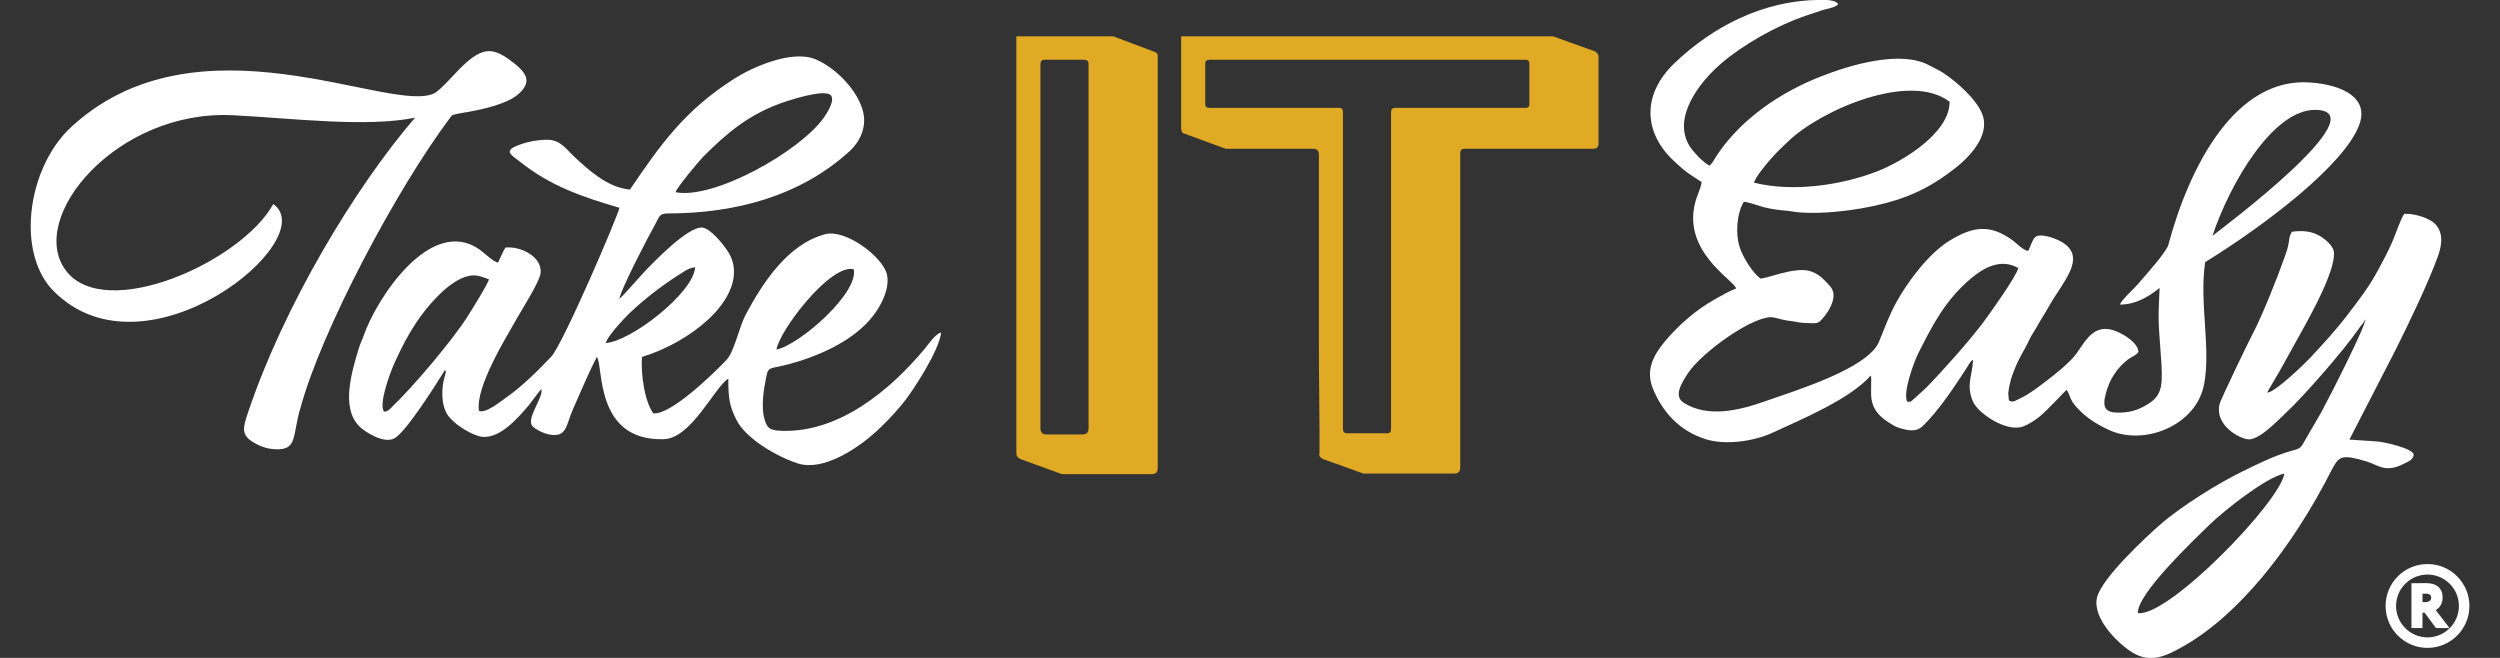 <?xml version="1.0" encoding="UTF-8" standalone="no"?> <svg xmlns="http://www.w3.org/2000/svg" xmlns:xlink="http://www.w3.org/1999/xlink" xmlns:serif="http://www.serif.com/" width="100%" height="100%" viewBox="0 0 570 150" version="1.1" xml:space="preserve" style="fill-rule:evenodd;clip-rule:evenodd;stroke-linejoin:round;stroke-miterlimit:2;"><rect x="0" y="0" width="570" height="150" fill="#333333" stroke="none"/> <g transform="matrix(0.12,0,0,0.12,250.816,66.004)"> <g transform="matrix(8.333,0,0,8.333,1533.32,-53.222)"> <path d="M0,31.947C-0.977,29.8 1.572,22.879 2.592,20.862C5.856,14.406 8.76,8.696 14.734,3.729C17.486,1.439 21.415,-0.793 25.346,1.502C24.971,3.308 18.995,11.717 17.262,14.023C14.093,18.232 8.038,25.034 4.152,28.989L1.404,31.463C0.77,31.988 0.947,32.045 0,31.947M59.476,-3.465C64.389,-21.958 74.955,-42.028 91.889,-40.817C99.124,-40.301 105.448,-37.402 103.078,-31.092C99.729,-22.18 82.326,-8.73 67.972,0.151C66.569,9.401 69.329,19.723 67.709,28.066C65.877,37.504 53.984,42.077 46.098,38.442C42.991,37.01 40.729,35.543 38.561,33.132C37.037,31.433 37.223,30.516 36.375,29.251C36.137,29.415 31.989,33.915 30.294,35.293C29.123,36.245 27.725,37.148 26.465,37.616C22.649,39.033 16.22,34.603 15.066,32.037C13.349,28.213 14.923,25.967 15.042,22.414C14.398,22.709 14.041,23.58 13.589,24.277C10.834,28.501 7.133,34.159 3.477,37.597C1.965,39.022 -0.069,38.505 -2.025,37.867C-3.141,37.503 -5.146,36.127 -5.9,35.415C-7.039,34.344 -7.777,33.221 -8.099,31.479C-8.354,30.106 -8.054,26.646 -8.253,25.977C-13.066,31.399 -23.656,35.807 -30.72,39.066C-34.872,40.979 -41.334,41.959 -45.946,40.511C-51.898,38.637 -55.817,34.287 -57.975,28.934C-59.623,24.847 -57.861,21.471 -55.514,18.584C-52.347,14.689 -48.216,11.071 -43.723,8.555C-42.545,7.893 -40.436,6.693 -38.994,6.159C-39.24,4.337 -52.079,-2.529 -47.972,-14.578C-47.649,-15.529 -46.895,-17.172 -46.849,-18.108C-47.977,-18.898 -48.981,-19.461 -50.096,-20.276C-51.204,-21.083 -51.977,-21.818 -53.055,-22.811C-59.992,-29.192 -60.674,-37.929 -53.016,-45.236C-44.317,-53.538 -32.867,-59.544 -19.885,-59.645C-18.667,-59.656 -16.179,-59.692 -15.721,-58.642C-16.324,-57.867 -18.416,-57.62 -19.415,-57.275C-20.592,-56.87 -21.872,-56.453 -23.253,-55.982C-29.812,-53.736 -37.31,-49.469 -42.217,-45.296C-47.462,-40.836 -53.576,-32.765 -49.598,-26.317C-48.874,-25.147 -46.409,-22.426 -44.992,-21.851C-44.221,-22.648 -43.653,-23.804 -42.987,-24.77C-37.646,-32.494 -29.107,-38.441 -19.907,-42.091C-13.003,-44.831 -1.392,-48.291 5.105,-44.691C6.183,-44.093 7.141,-43.709 8.086,-43.098C11.339,-40.995 15.892,-36.923 17.165,-33.543C18.997,-28.683 14.153,-23.713 10.714,-21.077C6.667,-17.973 2.997,-15.765 -2.463,-14.009C-8.638,-12.023 -18.045,-10.629 -25.009,-11.23C-25.73,-11.291 -26.388,-11.475 -27.128,-11.531C-33.442,-12.032 -34.259,-13.171 -37.209,-13.63C-38.929,-10.862 -39.09,-6.161 -38.194,-3.324C-37.428,-0.894 -35.205,2.56 -33.482,3.864C-32.597,4.153 -25.719,1.111 -22.149,2.188C-20.345,2.732 -19.42,3.685 -18.38,4.744C-17.285,5.856 -16.325,6.805 -16.967,9.047C-17.412,10.61 -18.485,12.202 -19.462,13.236C-20.29,14.112 -20.648,14.122 -22.139,14.06C-23.135,14.018 -24.206,14.013 -25.083,13.81C-26.144,13.564 -26.883,13.583 -27.954,13.36C-28.614,13.223 -29.825,12.885 -30.398,12.765C-34.548,11.897 -47.019,20.78 -50.088,25.67C-51.301,27.604 -53.382,30.692 -50.888,32.247C-45.481,35.62 -38.505,34.047 -32.362,31.872C-25.734,29.525 -8.944,24.454 -6.403,18.295C-5.088,15.105 -4.144,12.411 -2.471,9.342C0.091,4.643 4.973,-1.857 9.644,-4.723C15.097,-8.066 18.889,-8.509 24,-4.879C24.808,-4.306 26.611,-2.375 27.615,-2.43C28.1,-3.192 28.585,-5.286 29.481,-5.754C31.099,-6.402 34.314,-5.045 35.401,-4.375C41.127,-0.83 35.387,4.769 32.329,10.25C31.4,11.913 30.382,13.448 29.466,15.092C28.998,15.933 28.392,16.806 28.015,17.565C27.581,18.437 27.2,19.285 26.726,20.094C25.035,22.987 23.352,26.697 23.067,30.081L23.21,31.578C23.226,31.549 23.256,31.694 23.29,31.746C24.188,32.25 24.933,31.61 25.822,31.19C27.943,30.194 29.834,28.695 31.642,27.321C33.757,25.712 36.89,23.254 38.481,21.168C40.252,18.846 41.965,14.951 45.808,15.408C48.425,15.719 52.743,18.434 52.749,20.625C52.129,21.522 51.206,21.671 50.245,22.438C47.709,24.458 46.155,26.977 45.337,30.018C44.43,33.381 45.173,34.539 48.492,34.467C51.443,34.402 53.109,33.612 55.043,32.439C57.174,31.144 57.92,29.445 58.044,27.153C58.178,24.655 57.906,22.414 57.774,20.191C57.647,18.02 57.389,15.578 57.358,13.273C57.325,10.887 57.488,8.477 57.575,6.046L57.474,6.095C55.006,8.124 51.923,9.868 48.557,9.818C48.693,8.973 51.75,6.192 52.538,5.273C56.057,1.173 58.055,-0.983 59.475,-3.465L59.476,-3.465ZM69.632,-5.857C71.575,-7.37 107.564,-34.277 93.185,-34.569C83.432,-34.768 73.543,-17.638 69.632,-5.857M52.616,80.163C52.44,75.78 65.341,63.544 68.898,60.079C72.288,56.775 81.875,49.19 86.015,48.362C85.092,54.821 59.458,81.223 52.615,80.163L52.616,80.163ZM82.134,29.899C82.191,29.553 84.511,25.804 84.888,25.102L90.565,14.869C91.51,13.081 92.436,11.458 93.342,9.629C94.506,7.273 97.781,0.646 97.286,-2.366C97.074,-3.654 95.183,-5.226 93.992,-5.891C92.253,-6.858 90.335,-7.131 87.772,-6.778C87.092,-5.846 87.177,-5.001 86.903,-3.644C86.74,-2.832 86.237,-1.426 85.952,-0.633C84.404,3.724 81.006,12.32 78.85,16.396C78.195,17.632 71.472,31.421 71.204,32.67C70.341,36.715 74.446,39.806 77.439,40.513C80.004,41.119 84.468,36.283 86.477,34.416C90.489,30.69 99.746,20.043 102.831,15.542C103.843,14.065 103.898,14.392 104.454,13.212C104.878,14.098 96.224,31.15 94.378,34.484L90.1,41.859C89.529,42.778 88.612,42.89 87.464,43.219C83.625,44.325 80.114,46.103 76.597,47.806C71.162,50.437 62.63,55.695 57.731,59.974C54.454,62.837 44.29,72.257 43.291,76.677C42.221,81.413 48.213,87.305 51.593,89.281C55.624,91.639 59.092,89.944 62.933,87.776C75.149,80.886 87.422,66.092 96.967,47.236C98.538,44.385 99.105,43.888 104.892,45.635C107.413,46.395 109.026,48.335 113.365,46.075C114.337,45.566 115.297,45.308 115.524,44.058C115.354,42.61 108.905,41.207 107.301,41.04L100.855,40.61L111.302,20.31C114.235,14.481 118.913,4.749 121.038,-1.196C122.168,-4.345 122.11,-6.875 120.297,-8.655C119.075,-9.854 115.859,-10.966 113.362,-10.865C112.578,-9.783 111.373,-6.199 110.644,-4.51C109.646,-2.193 108.649,-0.418 107.584,1.598C105.335,5.851 103.048,8.732 100.258,12.381C97.655,15.783 94.737,18.939 91.892,21.986C90.533,23.439 83.807,29.911 82.134,29.899ZM117.514,80.081L117.514,83.581L115,83.581L115,73.359L115.435,73.359C115.861,73.359 116.506,73.352 117.081,73.346L117.249,73.344L118.28,73.333L118.28,73.332C118.904,73.332 119.437,73.406 119.892,73.537C120.382,73.68 120.779,73.894 121.095,74.162C121.445,74.461 121.693,74.822 121.858,75.226C122.033,75.659 122.11,76.143 122.11,76.652C122.11,77.024 122.059,77.362 121.973,77.664C121.877,78 121.734,78.292 121.563,78.545C121.406,78.779 121.223,78.98 121.029,79.145C120.873,79.282 120.708,79.395 120.545,79.49L123.142,82.882L123.453,83.29L123.677,83.581L120.586,83.581L120.532,83.508L120.456,83.404L120.456,83.402L118.008,80.081L117.514,80.081ZM123.723,73.481C122.427,72.186 120.636,71.383 118.66,71.383C117.689,71.383 116.762,71.577 115.92,71.925C115.046,72.287 114.256,72.821 113.594,73.481C112.3,74.776 111.497,76.569 111.497,78.545C111.497,79.517 111.69,80.442 112.039,81.286C112.4,82.159 112.933,82.948 113.594,83.609C114.89,84.905 116.682,85.708 118.66,85.708C119.631,85.708 120.557,85.515 121.399,85.164C122.273,84.803 123.062,84.27 123.723,83.609C125.02,82.313 125.821,80.523 125.821,78.545C125.822,77.574 125.628,76.648 125.279,75.805C124.917,74.932 124.384,74.144 123.723,73.481M128.217,78.697L128.217,78.394C128.198,77.156 127.943,75.973 127.492,74.891C127.007,73.719 126.297,72.665 125.417,71.787C124.538,70.906 123.484,70.196 122.313,69.711C121.186,69.246 119.951,68.987 118.66,68.987C117.366,68.987 116.131,69.246 115.006,69.711C113.833,70.196 112.78,70.906 111.901,71.787C111.021,72.665 110.31,73.719 109.826,74.891C109.359,76.017 109.102,77.252 109.102,78.545C109.102,79.838 109.359,81.072 109.826,82.2C110.31,83.371 111.021,84.424 111.901,85.304C112.78,86.184 113.833,86.894 115.006,87.377C116.131,87.845 117.366,88.103 118.66,88.103C119.951,88.103 121.186,87.845 122.313,87.377C123.484,86.894 124.538,86.184 125.417,85.304C126.297,84.424 127.007,83.371 127.492,82.2C127.943,81.117 128.198,79.934 128.217,78.697M119.23,75.989C119.132,75.914 118.999,75.85 118.828,75.805C118.66,75.764 118.451,75.74 118.201,75.74C118.039,75.74 117.911,75.741 117.789,75.744L117.514,75.752L117.514,77.675L118.148,77.675C118.355,77.675 118.556,77.647 118.738,77.591C118.908,77.541 119.059,77.466 119.18,77.367C119.282,77.287 119.364,77.183 119.419,77.065C119.471,76.952 119.502,76.819 119.502,76.666C119.502,76.516 119.48,76.377 119.429,76.255C119.387,76.153 119.323,76.061 119.23,75.989ZM-34.906,-17.97C-34.545,-19.294 -32.298,-21.941 -31.369,-23.037C-29.888,-24.784 -28.57,-25.981 -27.114,-27.378C-19.534,-34.643 0.713,-43.326 9.695,-36.418C9.747,-29.32 -0.988,-22.82 -6.821,-20.551C-14.687,-17.485 -25.851,-15.713 -34.906,-17.97" style="fill:white;"></path> </g> <g transform="matrix(8.333,0,0,8.333,24.966,350.826)"> <path d="M0,-99.829L9.461,-96.265C9.918,-96.081 10.147,-95.808 10.147,-95.442L10.147,-1.371C10.147,-0.457 9.69,0 8.776,0L-11.519,0C-11.702,0 -11.885,-0.047 -12.067,-0.136L-21.118,-3.429C-21.759,-3.702 -22.078,-4.159 -22.078,-4.8L-22.078,-99.829L0,-99.829ZM-15.633,-94.482C-16.274,-94.482 -16.592,-94.162 -16.592,-93.52L-16.592,-10.422C-16.592,-9.508 -16.136,-9.051 -15.221,-9.051L-6.993,-9.051C-6.079,-9.051 -5.622,-9.508 -5.622,-10.422L-5.622,-93.521C-5.622,-94.162 -5.943,-94.482 -6.583,-94.482L-15.633,-94.482ZM100.104,-99.829C100.286,-99.829 100.468,-99.784 100.65,-99.692L109.84,-96.401C110.388,-96.035 110.661,-95.624 110.661,-95.167L110.661,-75.42C110.661,-74.599 110.251,-74.187 109.427,-74.187L80.083,-74.187C79.442,-74.187 79.121,-73.867 79.121,-73.227L79.121,-1.508C79.121,-0.594 78.664,-0.136 77.751,-0.136L57.045,-0.136L47.858,-3.429C47.126,-3.793 46.852,-4.25 47.035,-4.8L47.035,-10.078C47.035,-12.593 47.011,-15.541 46.965,-18.923C46.92,-22.307 46.898,-25.986 46.898,-29.962L46.898,-72.816C46.898,-73.73 46.486,-74.187 45.663,-74.187L25.642,-74.187L16.317,-77.615C15.769,-77.706 15.494,-78.117 15.494,-78.849L15.494,-99.829L100.104,-99.829ZM20.98,-84.335C20.98,-83.785 21.3,-83.511 21.939,-83.511L51.56,-83.511C52.108,-83.511 52.383,-83.191 52.383,-82.552L52.383,-10.284C52.383,-9.645 52.702,-9.325 53.343,-9.325L62.531,-9.325C63.079,-9.325 63.352,-9.645 63.352,-10.284L63.352,-82.552C63.352,-83.191 63.672,-83.511 64.313,-83.511L94.069,-83.511C94.619,-83.511 94.892,-83.785 94.892,-84.335L94.892,-93.521C94.892,-94.162 94.619,-94.482 94.069,-94.482L21.939,-94.482C21.3,-94.482 20.98,-94.162 20.98,-93.52L20.98,-84.335Z" style="fill:rgb(225,170,37);"></path> </g> <g transform="matrix(8.333,0,0,8.333,-1360.27,-422.504)"> <path d="M0,78.559C-1.342,76.93 1.38,69.645 2.259,67.684C3.847,64.147 5.309,61.288 7.282,58.303C9.616,54.777 14.155,49.341 18.38,47.867C20.773,47.033 22.025,47.735 23.882,48.385C23.742,49.359 19.807,55.606 18.956,56.951C15.64,62.195 6.541,72.958 2.05,77.219C1.461,77.777 1.003,78.507 0,78.559M89.455,64.4C90.05,60.209 101.654,44.82 107.061,46.08C108.3,51.422 94.786,63.294 89.455,64.4ZM50.513,62.911C50.94,61.47 53.594,58.566 54.599,57.488C57.901,53.952 63.368,49.718 67.611,47.094C68.67,46.441 69.463,45.786 70.924,45.644C70.502,51.543 56.21,62.557 50.513,62.911M66.435,28.523C66.733,27.459 71.851,21.325 72.839,20.337C78.104,15.069 82.944,11.032 90.024,8.39C91.995,7.656 100.135,4.948 101.764,6.348C103.047,7.45 100.746,10.818 100.248,11.524C94.888,19.137 75.276,30.241 66.435,28.523M53.638,52.85C53.833,50.94 60.227,38.618 61.666,36.097C62.873,33.981 62.551,33.367 64.969,33.359C79.911,33.306 94.73,29.556 106.141,19.158C108.3,17.191 110.078,13.919 109.233,10.292C108.102,5.448 103.165,0.302 98.493,-1.736C93.054,-4.108 83.891,0.055 79.857,2.626C68.615,9.791 63.173,17.414 56.046,27.918C50.939,27.511 46.429,23.29 43.307,20.383C41.422,18.628 40.184,16.484 37,16.561C34.66,16.621 32.421,17.054 30.315,17.91C27.233,19.164 28.982,20.003 30.943,21.556C37.975,27.128 45.023,29.548 53.641,32.071C53.468,33.578 40.741,63.239 38.11,66.01C34.947,69.343 31.445,72.805 27.772,75.38C26.442,76.313 23.124,79.044 21.632,78.374C20.711,72.948 28.031,61.297 30.45,56.986C31.529,55.06 35.452,48.943 35.672,46.967C36.09,43.227 31.128,40.786 27.666,41.138C27.128,41.898 26.4,43.74 25.985,44.573C25.048,44.515 22.676,42.217 21.62,41.494C10.63,33.97 -1.741,52.602 -4.756,61.463C-4.945,62.017 -5.068,62.198 -5.285,62.773C-5.463,63.247 -5.613,63.549 -5.782,64.115C-7.35,69.381 -9.976,77.794 -5.559,82.002C-4.234,83.262 0.047,85.984 2.397,84.61C5.193,82.973 12.263,71.676 13.835,69.109C13.975,69.296 14.252,69.095 13.867,70.318C13.017,73.019 12.94,76.927 14.432,79.233C15.678,81.159 19.019,83.351 21.487,84.107C25.927,85.463 30.559,79.94 33.048,77.013C33.422,76.575 35.612,73.559 35.81,73.422C36.532,75.028 32.234,80.199 33.827,81.875C34.528,82.612 36.248,83.472 37.434,83.724C41.762,84.641 41.408,81.649 43.112,77.862C44.868,73.957 46.533,69.888 48.482,66.092C50.081,67.771 47.803,85.326 63.769,84.833C70.062,84.64 75.235,73.113 78.477,71.019C78.473,75.512 78.717,77.293 80.385,80.538C82.542,84.732 89.458,88.76 94.227,90.335C99.979,92.233 107.667,87.131 111.894,83.353C114.088,81.393 116.155,79.201 118.035,76.954C120.651,73.831 126.653,64.392 126.992,60.519C125.71,60.763 124.022,63.308 123.139,64.361C115.238,73.787 103.771,83.268 90.837,82.932C87.824,82.855 87.306,82.329 86.693,80.135C85.933,77.412 86.527,73.504 87.117,70.666C87.716,67.79 87.835,69.194 94.458,67.105C101.553,64.865 108.451,61.271 112.205,55.718C113.801,53.356 115.232,50.132 114.662,47.358C113.848,43.397 105.298,36.841 100.545,38.102C92,40.371 86.321,49.204 82.469,56.368C80.965,59.171 79.834,64.851 78.125,66.687C75.658,69.335 65.334,79.473 61.346,78.936C59.279,75.927 58.515,69.745 58.786,66.077C64.734,64.266 69.965,61.122 73.854,57.578C78.428,53.41 81.799,47.299 78.364,42.016C77.228,40.267 74.469,36.876 72.65,36.597C69.418,36.102 61.251,44.65 59.28,46.733C57.955,48.134 54.875,51.75 53.638,52.85M-25.276,31.22C-32.642,44.509 -63.645,58.228 -72.554,46.391C-81.578,34.396 -61.036,9.678 -34.531,10.969C-21.705,11.596 -4.023,13.822 7.058,11.522C-6.675,27.433 -22.981,54.672 -31.041,78.768C-32.161,82.115 -32.61,83.722 -30.154,85.329C-28.686,86.288 -26.985,87.052 -24.715,87.134C-19.646,87.316 -20.993,83.973 -19.077,77.695C-14.231,59.879 2.884,27.736 15.046,11.536C15.49,10.952 15.242,11.036 16.162,10.774C16.841,10.583 18.702,10.298 19.472,10.158C22.73,9.56 27.981,8.376 30.476,6.265C34.264,3.058 32.09,0.825 28.186,-1.962C26.071,-3.473 24.561,-3.754 23.385,-3.611C19.09,-3.086 14.857,3.709 11.611,5.864C2.075,11.22 -42.976,-13.674 -72.094,14.359C-77.56,19.913 -80.608,28.48 -80.583,36.358C-80.565,42.106 -78.911,47.487 -75.366,51.061C-54.283,72.318 -13.956,39.236 -25.276,31.22" style="fill:white;"></path> </g> </g> </svg> 